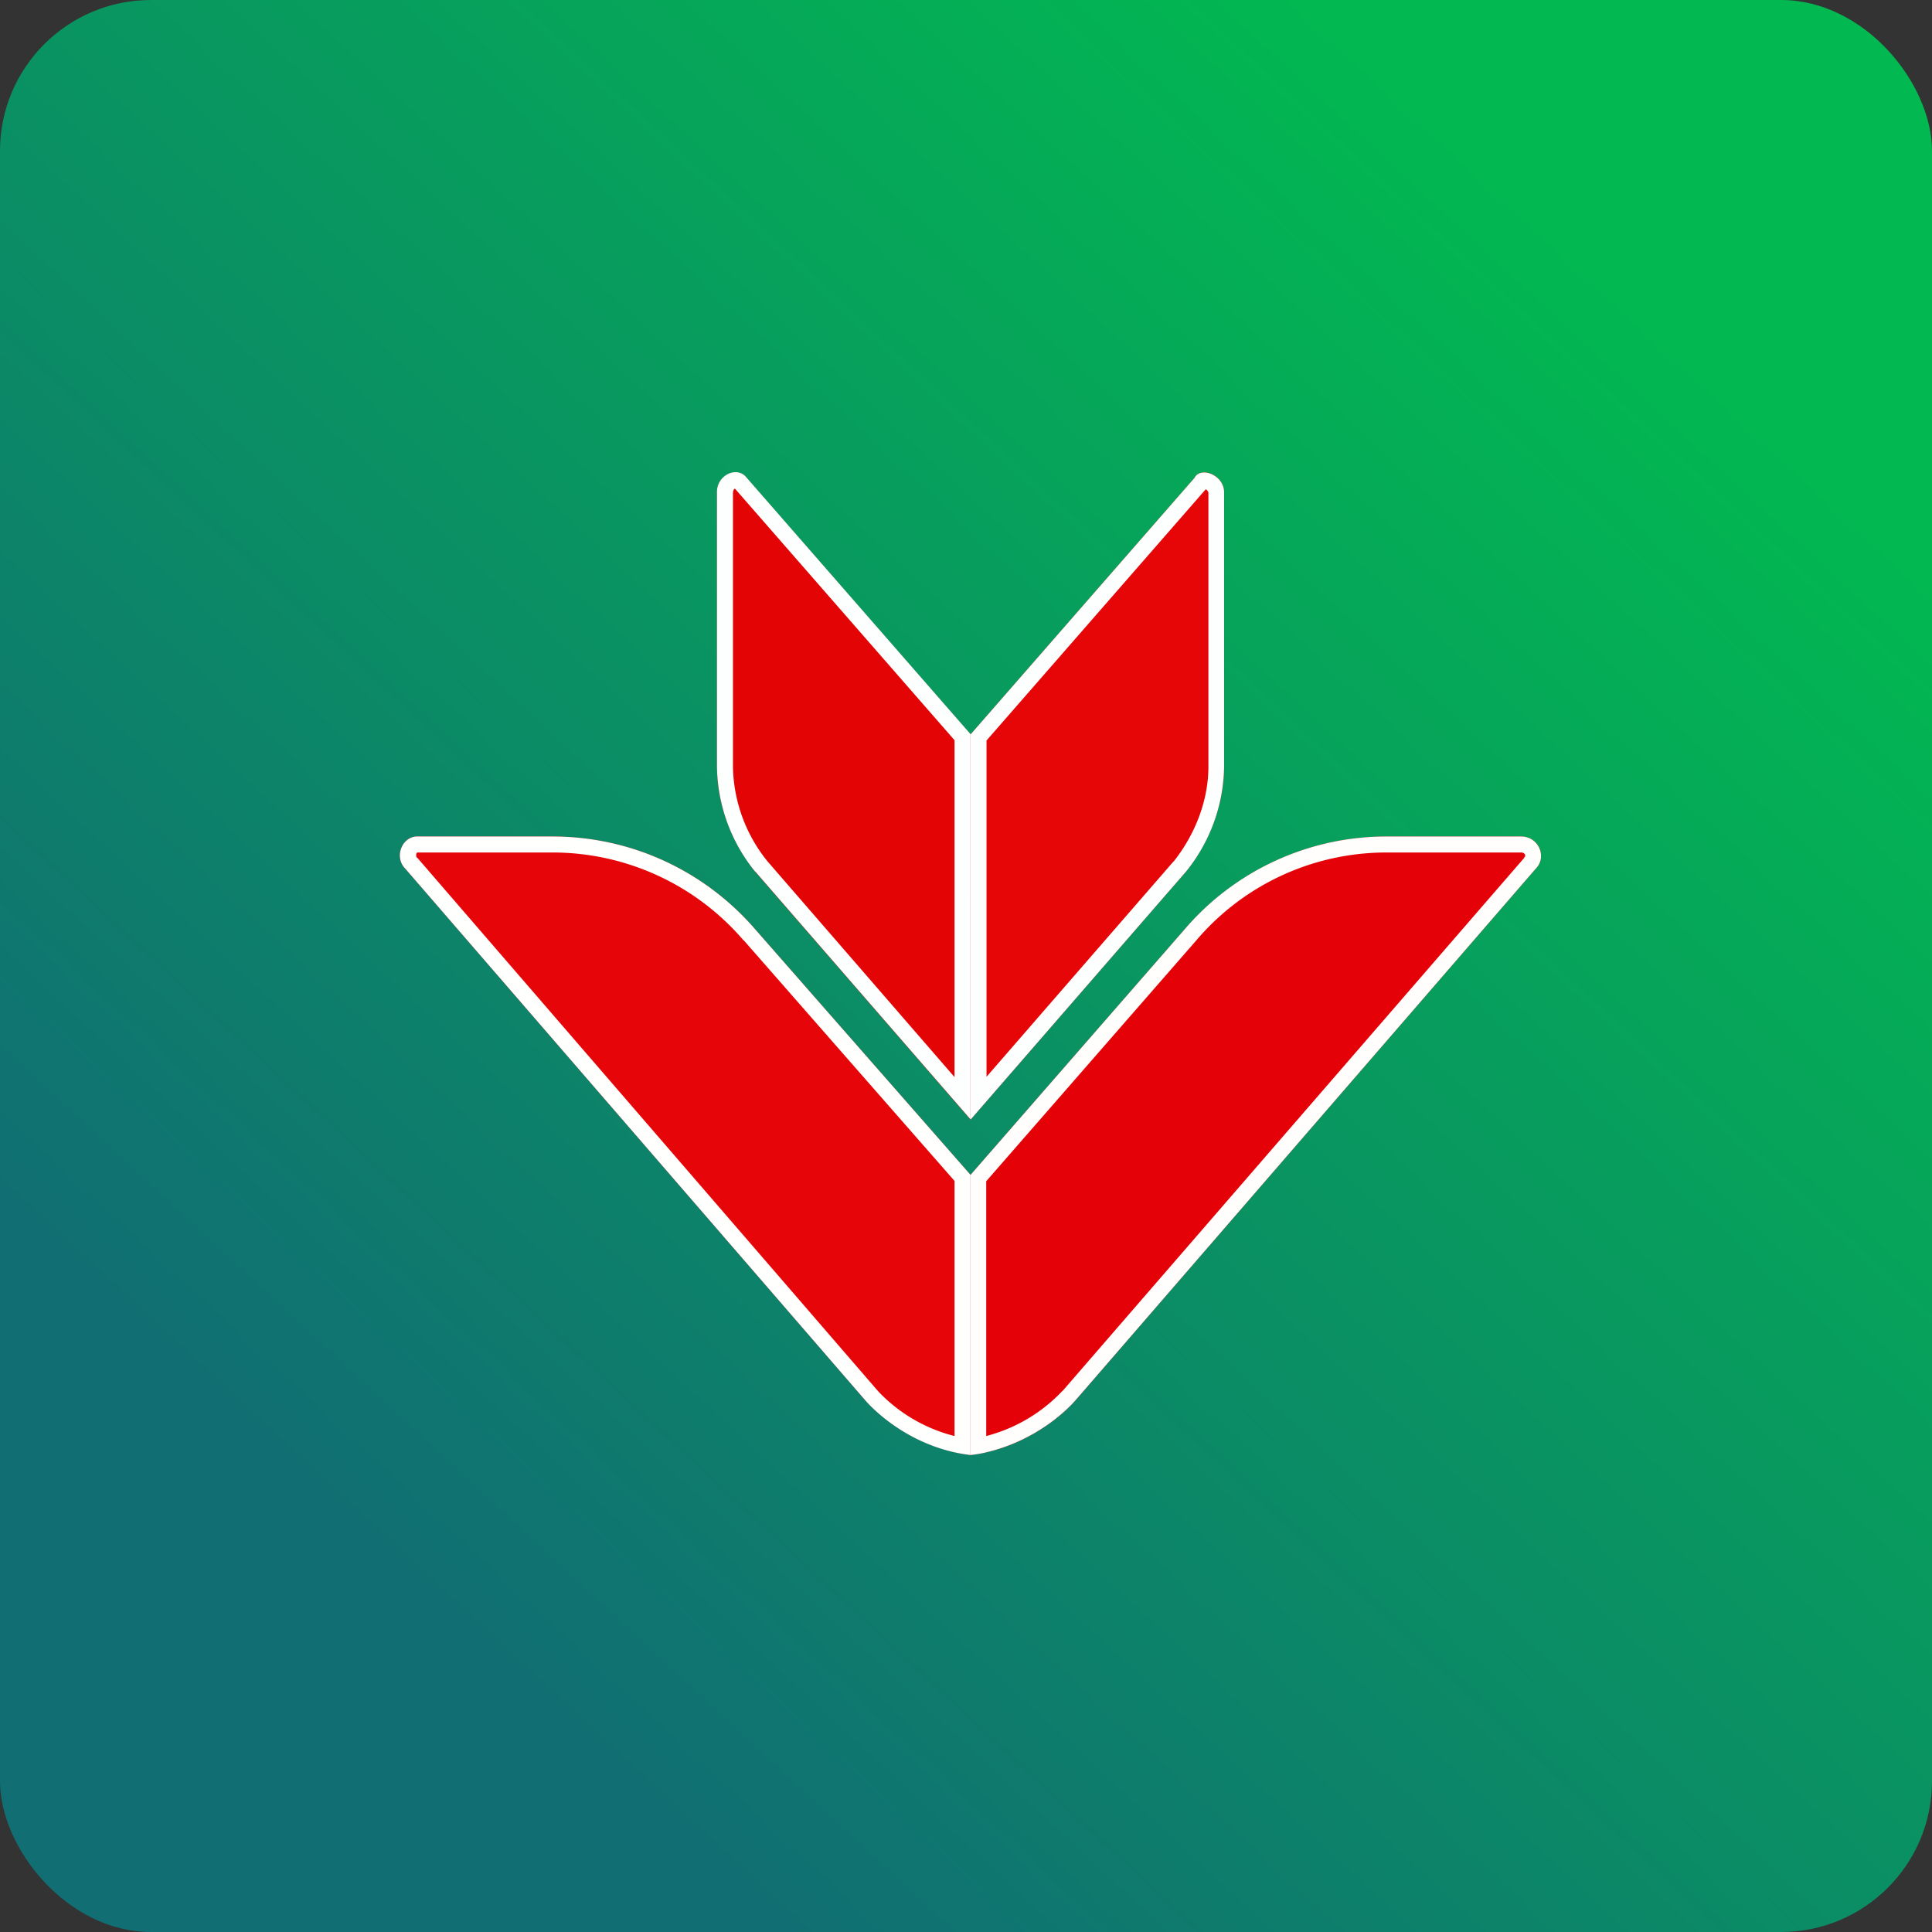<!-- by FastBull --><svg xmlns="http://www.w3.org/2000/svg" width="64" height="64" viewBox="0 0 64 64"><rect x="0" y="0" width="64" height="64" fill="#333333" stroke="none"/><rect x="0" y="0" width="64" height="64" rx="5" ry="5" fill="url(#fb100)" /><path fill="url(#fb100)" d="M 2.75,2 L 61.55,2 L 61.55,60.80 L 2.75,60.80 L 2.75,2" /><path d="M 50.39,27.71 L 45.93,27.71 C 43.30,27.71 40.89,28.87 39.23,30.80 L 32.15,38.92 L 32.15,48.20 C 34.39,47.91 35.65,46.36 35.65,46.36 L 50.87,28.78 C 51.26,28.39 50.98,27.71 50.39,27.71" fill="#e40107" /><path d="M 39.63,31.15 L 32.67,39.13 L 32.67,47.57 A 5.29,5.29 0 0,0 35.19,46.08 L 35.23,46.04 L 35.24,46.03 L 50.49,28.42 L 50.49,28.41 L 50.52,28.37 A 0.11,0.11 0 0,0 50.52,28.31 A 0.13,0.13 0 0,0 50.47,28.26 A 0.15,0.15 0 0,0 50.39,28.24 L 45.93,28.24 A 8.26,8.26 0 0,0 39.63,31.15 L 39.63,31.15 M 35.64,46.37 C 35.64,46.37 34.59,47.66 32.67,48.11 C 32.51,48.15 32.33,48.18 32.15,48.20 L 32.15,38.92 L 39.23,30.80 A 8.79,8.79 0 0,1 45.93,27.71 L 50.39,27.71 C 50.97,27.71 51.26,28.39 50.87,28.78 L 35.65,46.36 L 35.64,46.37" fill="#fffefd" /><path d="M 13.82,27.71 L 18.30,27.71 C 20.94,27.71 23.37,28.87 25.03,30.80 L 32.15,38.92 L 32.15,48.20 A 5.81,5.81 0 0,1 28.64,46.36 L 13.43,28.78 C 13.04,28.39 13.32,27.71 13.82,27.71" fill="#e60508" /><path d="M 24.63,31.15 A 8.33,8.33 0 0,0 18.30,28.24 L 13.83,28.24 C 13.81,28.24 13.80,28.26 13.79,28.29 A 0.14,0.14 0 0,0 13.79,28.36 L 13.80,28.41 L 13.82,28.41 L 29.04,46.03 L 29.05,46.04 A 2.53,2.53 0 0,0 29.24,46.24 A 5.24,5.24 0 0,0 31.62,47.57 L 31.62,39.12 L 24.63,31.14 L 24.63,31.15 M 32.15,38.92 L 32.15,48.20 A 5.60,5.60 0 0,1 31.62,48.11 C 29.71,47.68 28.64,46.36 28.64,46.36 L 13.43,28.78 C 13.04,28.39 13.32,27.71 13.82,27.71 L 18.30,27.71 C 20.94,27.71 23.37,28.87 25.03,30.80 L 32.15,38.92 L 32.15,38.92" fill="#fffffd" /><path d="M 40.55,16.31 L 40.55,25.39 C 40.55,26.65 40.06,27.91 39.29,28.87 L 32.15,37.09 L 32.15,24.33 L 39.57,15.83 C 39.77,15.44 40.55,15.72 40.55,16.31" fill="#e60507" /><path d="M 39.57,15.83 L 32.15,24.33 L 32.15,37.09 L 39.29,28.87 A 5.64,5.64 0 0,0 40.55,25.39 L 40.55,16.31 C 40.55,15.73 39.77,15.44 39.57,15.83 L 39.57,15.83 M 38.88,28.53 L 32.68,35.67 L 32.68,24.53 L 39.94,16.21 C 39.97,16.22 39.99,16.24 40,16.26 A 0.11,0.11 0 0,1 40.03,16.32 L 40.03,25.40 C 40.03,26.53 39.58,27.66 38.87,28.55 L 38.88,28.53" fill="#fdfffe" /><path d="M 23.75,16.31 L 23.75,25.39 C 23.75,26.65 24.24,27.91 25.01,28.87 L 32.15,37.09 L 32.15,24.33 L 24.73,15.83 C 24.43,15.44 23.75,15.72 23.75,16.31" fill="#e30505" /><path fill-rule="evenodd" d="M 24.34,16.18 L 31.62,24.52 L 31.62,35.68 L 25.43,28.54 A 5.11,5.11 0 0,1 24.28,25.39 L 24.28,16.31 L 24.30,16.23 A 0.14,0.14 0 0,1 24.34,16.19 L 24.34,16.18 M 25.02,28.88 A 5.64,5.64 0 0,1 23.75,25.38 L 23.75,16.30 C 23.75,15.72 24.43,15.43 24.73,15.82 L 32.15,24.32 L 32.15,37.08 L 25.01,28.86 L 25.02,28.88" fill="#fdfefe" /><defs><linearGradient id="fb100" x1="51.35" y1="7.58" x2="11.09" y2="50.9" gradientUnits="userSpaceOnUse"><stop stop-color="#02b851" /><stop offset="1" stop-color="#116e73" /></linearGradient></defs></svg>